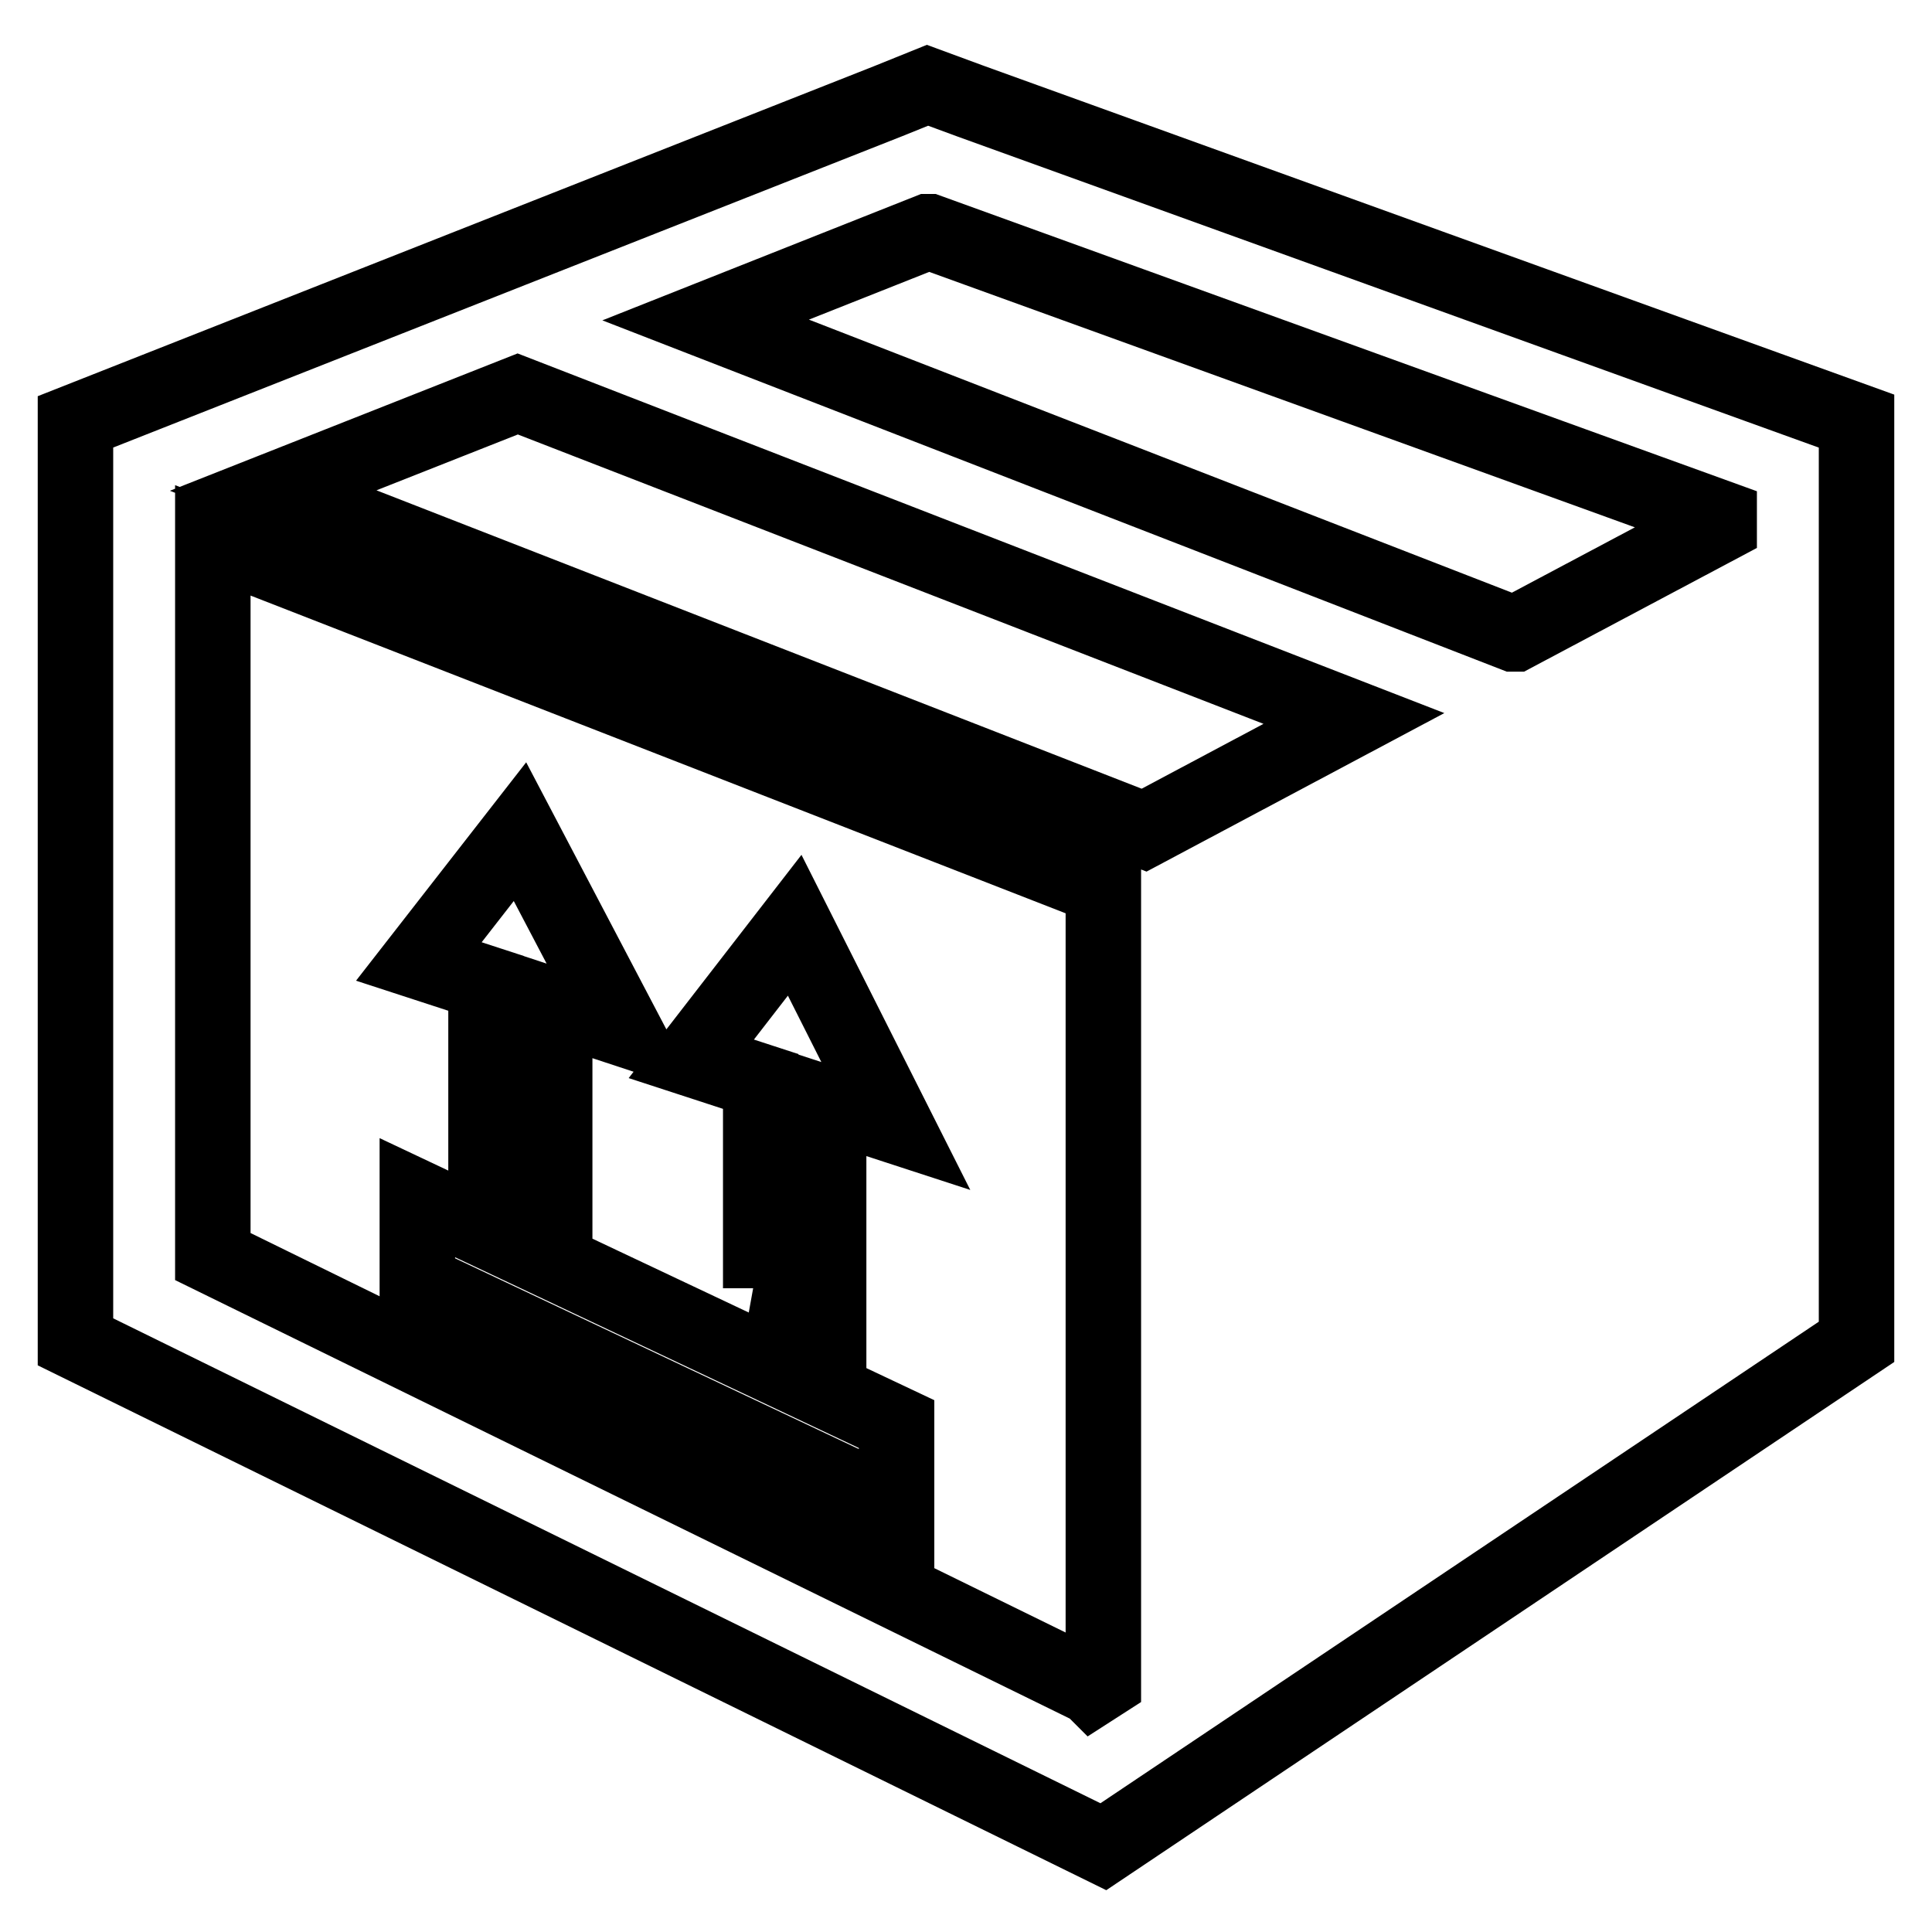 <?xml version="1.0" encoding="utf-8"?>
<!-- Svg Vector Icons : http://www.onlinewebfonts.com/icon -->
<!DOCTYPE svg PUBLIC "-//W3C//DTD SVG 1.1//EN" "http://www.w3.org/Graphics/SVG/1.1/DTD/svg11.dtd">
<svg version="1.1" xmlns="http://www.w3.org/2000/svg" xmlns:xlink="http://www.w3.org/1999/xlink" x="0px" y="0px" viewBox="0 0 256 256" enable-background="new 0 0 256 256" xml:space="preserve">
<g> <path stroke-width="10" fill-opacity="0" stroke="#000000"  d="M128.6,13.4l-5.7-2.1l-5.2,2.1L10,55.9v121.9l136.2,66.9l99.8-66.9V60v-4.2L128.6,13.4z M146.2,222.8 l-1.4,0.9l-0.1-0.1L28.2,166.5V71.6v0l118,46V222.8z M151.6,110L151.6,110L36.2,65l32.4-12.8l0,0l110.8,43L151.6,110z M227.8,69.6 L200.7,84l-0.1,0L93.5,42.4l29.5-11.7l0.1,0l104.7,37.9L227.8,69.6L227.8,69.6z M100.7,170.7l9.1,3.4v-27.8l8.9,2.9l-13.4-26.6 l-13.7,17.7l9.2,3V170.7z M64.4,155.1l9.1,3.5v-25.3l9.1,3l-13.7-26.1l-13.4,17.2l8.9,2.9V155.1z M118.8,188.7l-63.5-30v11.2 l63.5,30V188.7z"/></g>
</svg>